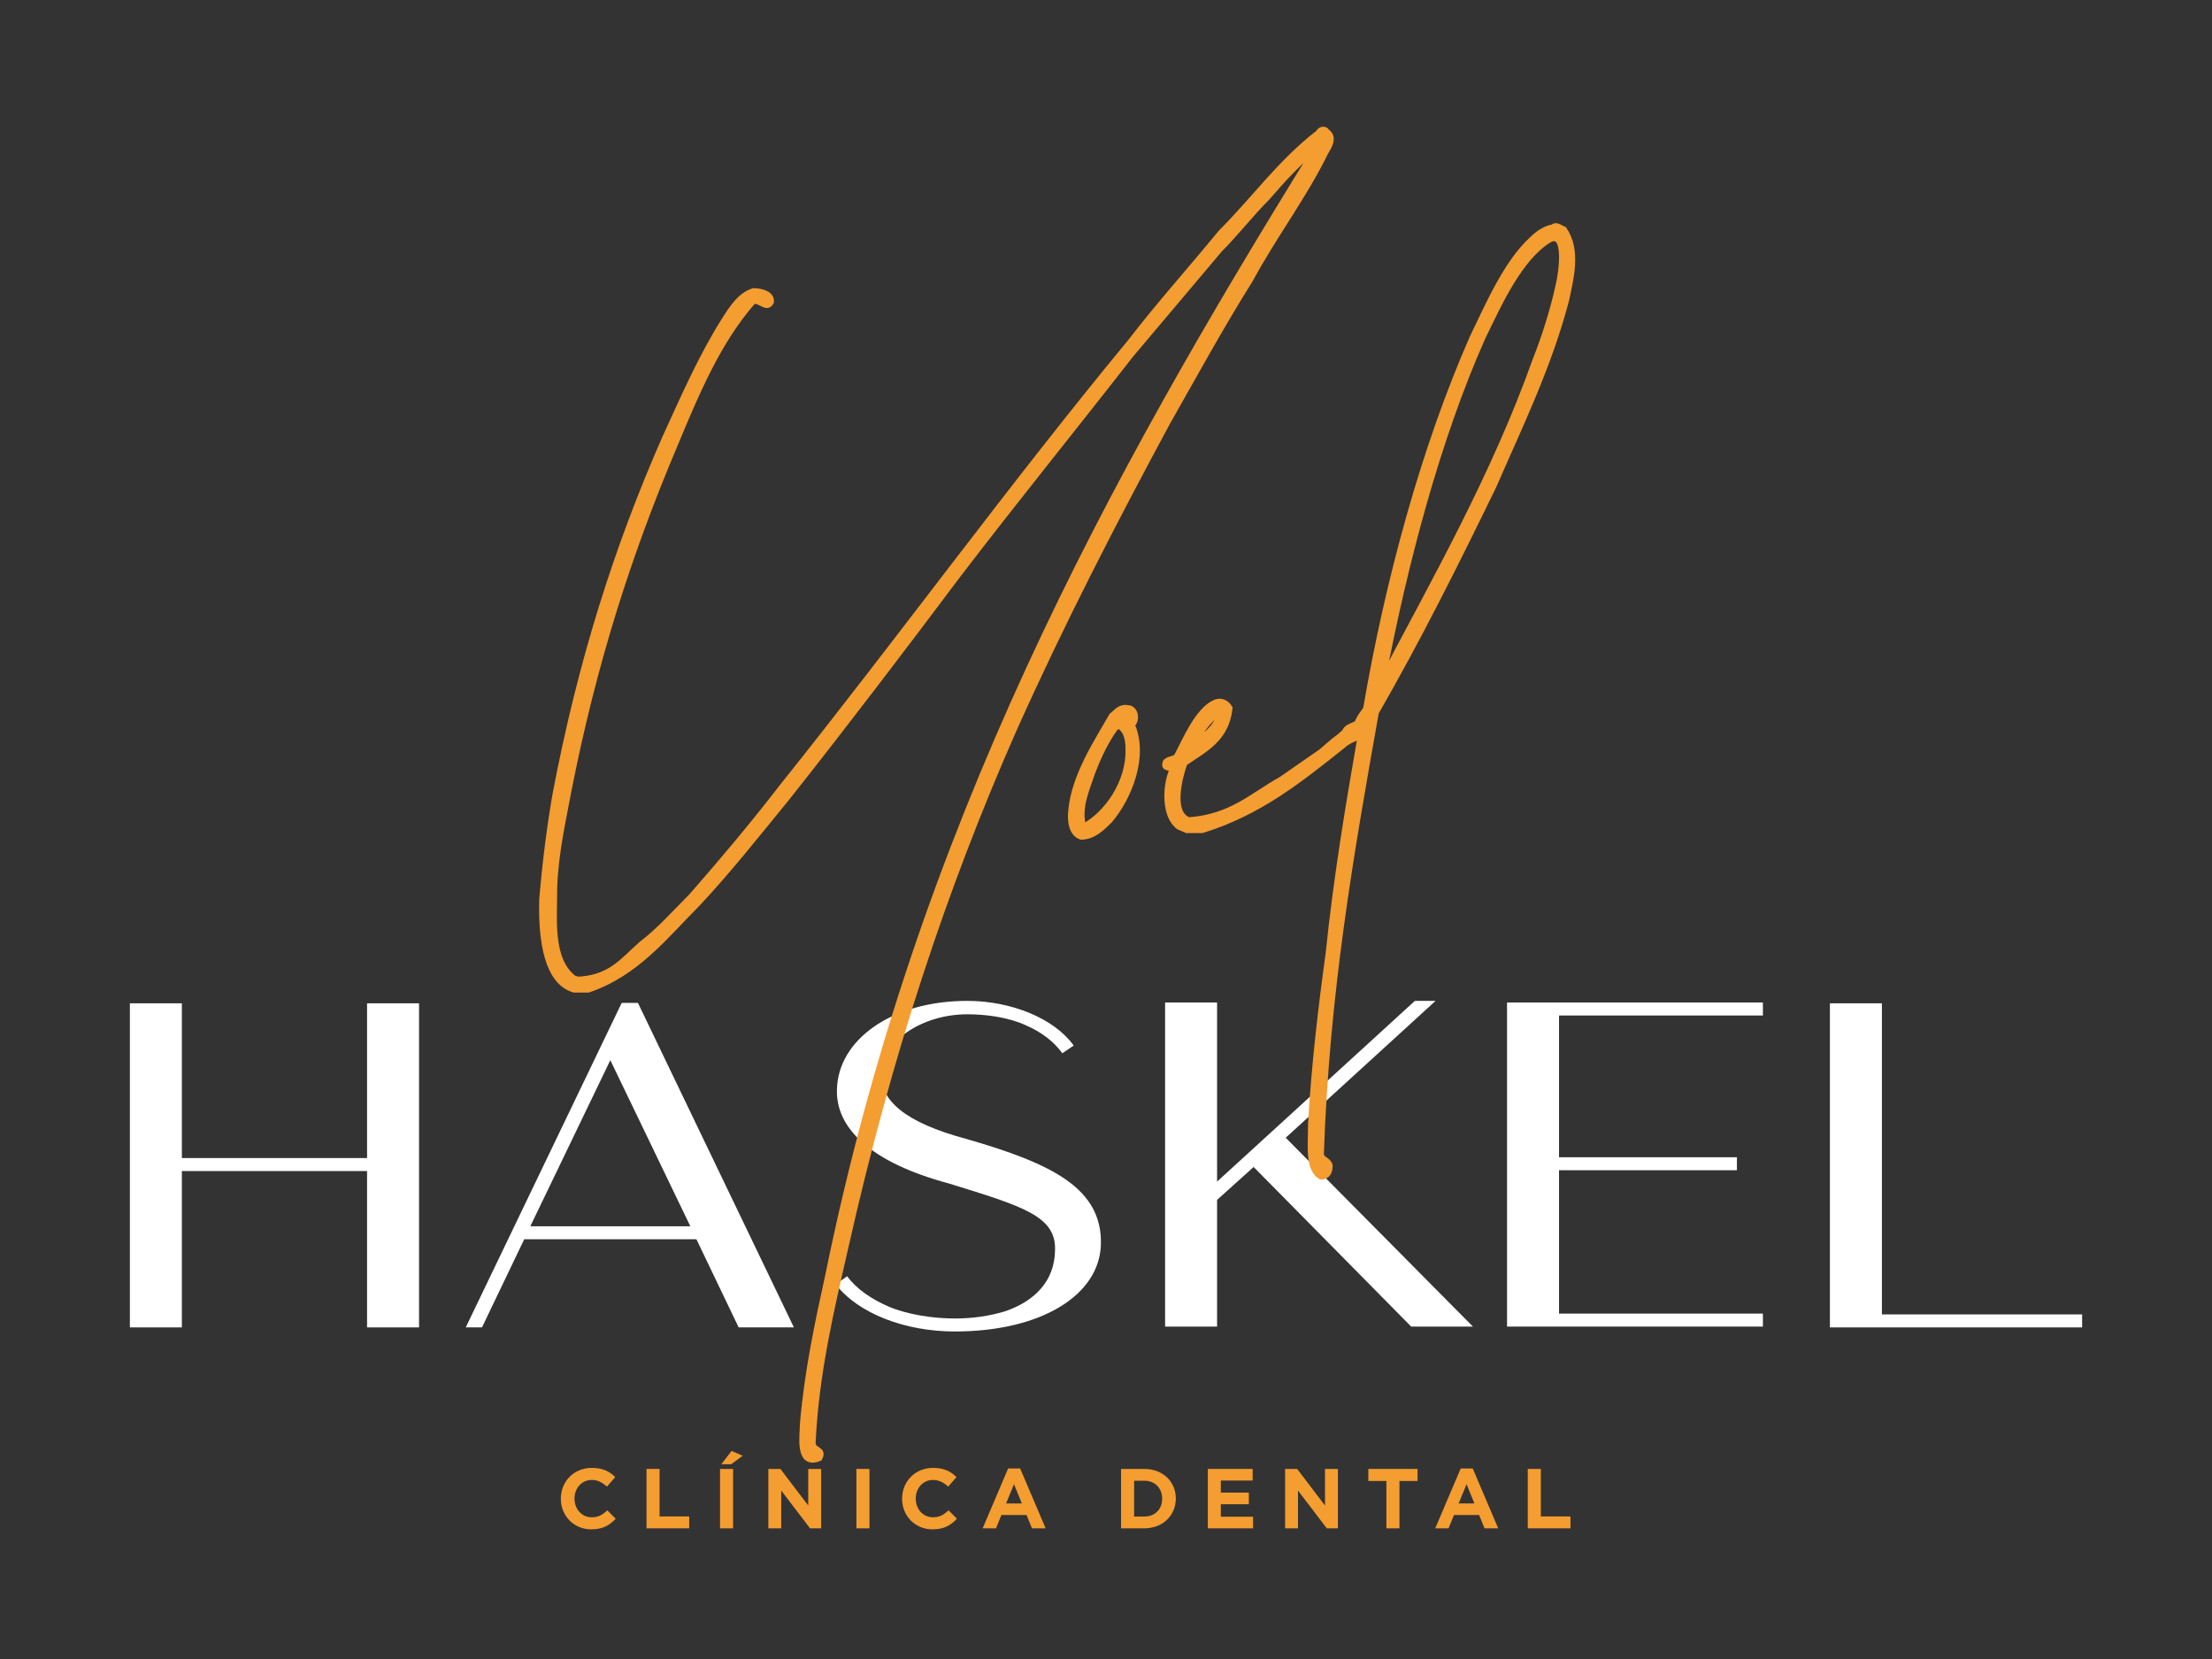<?xml version="1.0" encoding="utf-8"?>
<!-- Generator: Adobe Illustrator 16.0.0, SVG Export Plug-In . SVG Version: 6.00 Build 0)  -->
<!DOCTYPE svg PUBLIC "-//W3C//DTD SVG 1.1//EN" "http://www.w3.org/Graphics/SVG/1.1/DTD/svg11.dtd">
<svg version="1.1" id="Capa_1" xmlns="http://www.w3.org/2000/svg" xmlns:xlink="http://www.w3.org/1999/xlink" x="0px" y="0px"
	 width="400px" height="300px" viewBox="0 0 400 300" enable-background="new 0 0 400 300" xml:space="preserve">
<rect x="0" y="0" width="400" height="300" fill="#333333" stroke="none"/>
<g>
	<polygon fill="#FFFFFF" points="66.376,209.412 66.376,181.431 75.777,181.431 75.777,240.037 66.376,240.037 66.376,211.762 
		32.886,211.762 32.886,240.037 23.486,240.037 23.486,181.431 32.886,181.431 32.886,209.412 	"/>
	<path fill="#FFFFFF" d="M115.36,181.357l28.201,58.68h-9.987l-7.639-15.937H94.796l-7.638,15.937H84.22l28.202-58.68H115.36z
		 M95.898,221.75h28.936l-14.468-30.037L95.898,221.75z"/>
	<g>
		<path fill="#FFFFFF" d="M190.783,226.083c0.22-6.169-5.802-7.932-19.095-12.044c-14.542-3.893-20.564-10.209-20.343-17.039
			c0.22-9.033,9.988-16.01,23.574-16.01c7.933,0,15.717,3.158,19.242,8.078l-2.056,1.396c-1.543-2.13-3.746-3.819-6.61-5.067
			c-3.011-1.396-7.051-1.983-10.576-1.983c-8.299,0-15.422,4.994-15.642,10.576c-0.074,4.994,4.259,8.959,15.496,11.97
			c15.57,4.48,24.529,8.96,24.309,19.022c-0.221,9.181-10.723,15.79-26.439,15.79c-8.96,0-17.406-3.231-21.519-8.52l2.057-1.469
			c1.689,2.276,4.333,4.113,7.564,5.509c3.305,1.396,7.858,2.13,11.898,2.13h0.073c3.158,0,6.244-0.441,9.107-1.322
			C187.11,235.264,190.71,231.664,190.783,226.083"/>
		<polygon fill="#FFFFFF" points="210.685,181.283 220.086,181.283 220.086,213.672 255.852,180.99 259.598,180.99 232.497,205.74 
			266.354,239.89 255.19,239.89 226.695,211.027 220.086,216.977 220.086,239.89 210.685,239.89 		"/>
		<polygon fill="#FFFFFF" points="272.521,239.89 272.521,181.283 318.79,181.283 318.79,183.634 281.922,183.634 281.922,209.265 
			314.09,209.265 314.09,211.614 281.922,211.614 281.922,237.54 318.79,237.54 318.79,239.89 		"/>
		<polygon fill="#FFFFFF" points="330.906,240.037 330.906,181.431 340.308,181.431 340.308,237.687 376.514,237.687 
			376.514,240.037 		"/>
		<path fill="#F49D31" d="M145.181,257.523c0.796-9.548,2.784-18.697,4.575-26.853c16.509-80.957,50.921-143.614,88.116-203.685
			c-2.982,2.188-6.166,5.768-8.751,8.752c-2.983,2.983-5.569,6.365-8.553,9.348l-16.112,19.096
			c-10.542,13.526-20.886,26.256-31.229,39.782c-10.145,13.525-20.289,26.854-30.831,40.18
			c-5.371,6.564-10.542,13.128-16.312,19.294c-5.768,5.77-10.939,12.531-19.691,15.517h-2.586
			c-4.773-1.394-5.968-8.555-5.769-16.313c0.598-6.962,1.392-13.127,2.387-18.896c4.575-24.068,11.139-44.755,19.89-64.646
			c3.382-7.359,6.565-14.719,10.742-21.283c1.392-2.188,2.785-4.376,5.171-5.172c1.591,0,3.382,0.597,3.182,1.989
			c-0.795,1.393-1.79-0.397-3.182-0.199c-6.366,7.161-10.343,16.708-14.322,26.256c-8.155,19.294-14.52,38.986-19.095,62.258
			c-0.994,5.372-2.387,11.338-2.586,17.704c0,5.967-0.796,12.929,3.581,16.311c0.199,0,0.397,0,0.397,0.199
			c6.166-0.199,8.354-3.382,11.736-6.366c3.382-2.585,6.167-5.769,9.149-8.752c5.57-6.365,10.94-12.73,16.311-19.692
			c21.482-26.852,41.373-54.302,63.055-80.558c5.371-6.962,10.939-13.128,16.312-19.692c6.166-6.167,10.74-12.731,17.702-18.101
			c0.199-0.597,1.193-0.796,1.392-0.2c1.592,0.995,0.399,2.786-0.198,3.779c-3.779,7.758-9.349,15.118-13.525,22.875
			c-5.37,8.553-10.145,17.306-15.117,26.058c-9.747,18.101-19.095,36.202-27.649,55.297c-12.729,28.842-22.675,59.076-30.432,93.488
			c-2.586,11.338-5.372,22.874-5.968,35.405c-0.199,1.79,2.188,1.193,1.194,2.983C144.186,265.281,145.181,259.513,145.181,257.523"
			/>
		<path fill="none" stroke="#F49D31" stroke-width="1.064" stroke-miterlimit="10" d="M145.181,257.523
			c0.796-9.548,2.784-18.697,4.575-26.853c16.509-80.957,50.921-143.614,88.116-203.685c-2.982,2.188-6.166,5.768-8.751,8.752
			c-2.983,2.983-5.569,6.365-8.553,9.348l-16.112,19.096c-10.542,13.526-20.886,26.256-31.229,39.782
			c-10.145,13.525-20.289,26.854-30.831,40.18c-5.371,6.564-10.542,13.128-16.312,19.294c-5.768,5.77-10.939,12.531-19.691,15.517
			h-2.586c-4.773-1.394-5.968-8.555-5.769-16.313c0.598-6.962,1.392-13.127,2.387-18.896c4.575-24.068,11.139-44.755,19.89-64.646
			c3.382-7.359,6.565-14.719,10.742-21.283c1.392-2.188,2.785-4.376,5.171-5.172c1.591,0,3.382,0.597,3.182,1.989
			c-0.795,1.393-1.79-0.397-3.182-0.199c-6.366,7.161-10.343,16.708-14.322,26.256c-8.155,19.294-14.52,38.986-19.095,62.258
			c-0.994,5.372-2.387,11.338-2.586,17.704c0,5.967-0.796,12.929,3.581,16.311c0.199,0,0.397,0,0.397,0.199
			c6.166-0.199,8.354-3.382,11.736-6.366c3.382-2.585,6.167-5.769,9.149-8.752c5.57-6.365,10.94-12.73,16.311-19.692
			c21.482-26.852,41.373-54.302,63.055-80.558c5.371-6.962,10.939-13.128,16.312-19.692c6.166-6.167,10.74-12.731,17.702-18.101
			c0.199-0.597,1.193-0.796,1.392-0.2c1.592,0.995,0.399,2.786-0.198,3.779c-3.779,7.758-9.349,15.118-13.525,22.875
			c-5.37,8.553-10.145,17.306-15.117,26.058c-9.747,18.101-19.095,36.202-27.649,55.297c-12.729,28.842-22.675,59.076-30.432,93.488
			c-2.586,11.338-5.372,22.874-5.968,35.405c-0.199,1.79,2.188,1.193,1.194,2.983C144.186,265.281,145.181,259.513,145.181,257.523z
			"/>
		<path fill="#F49D31" d="M193.714,146.532c0.597-6.365,4.773-12.532,7.359-17.106c0.796-0.597,1.393-1.592,2.785-1.393
			c1.591,0,1.79,2.387,0.795,2.984c2.586,5.767-0.597,13.327-3.978,17.305c-1.393,1.393-2.983,2.984-5.171,2.984
			C193.714,150.708,193.516,148.321,193.714,146.532 M202.268,131.215h-0.398c0,0.199,0,0.398-0.199,0.398
			c-1.591,2.188-2.982,4.972-4.177,8.155c-0.994,2.983-2.586,6.365-1.591,9.746c4.177-2.188,8.354-7.957,8.154-14.122
			C204.057,133.205,203.46,131.812,202.268,131.215"/>
		<path fill="none" stroke="#F49D31" stroke-width="1.064" stroke-miterlimit="10" d="M193.714,146.532
			c0.597-6.365,4.773-12.532,7.359-17.106c0.796-0.597,1.393-1.592,2.785-1.393c1.591,0,1.79,2.387,0.795,2.984
			c2.586,5.767-0.597,13.327-3.978,17.305c-1.393,1.393-2.983,2.984-5.171,2.984C193.714,150.708,193.516,148.321,193.714,146.532z
			 M202.268,131.215h-0.398c0,0.199,0,0.398-0.199,0.398c-1.591,2.188-2.982,4.972-4.177,8.155
			c-0.994,2.983-2.586,6.365-1.591,9.746c4.177-2.188,8.354-7.957,8.154-14.122C204.057,133.205,203.46,131.812,202.268,131.215z"/>
		<path fill="#F49D31" d="M214.199,137.979c-0.994,2.785-2.586,9.15,0.795,10.343c7.758-0.596,11.338-4.375,16.709-7.359
			l7.161-4.973c0.994-0.796,1.988-1.791,3.381-2.785c0.994-0.795,2.188-2.387,3.58-1.392c-0.198,1.79-1.989,1.989-2.983,2.984
			c-7.758,6.166-15.117,12.133-25.46,15.315h-2.785l-1.392-0.597c-2.586-1.79-2.586-7.161-1.194-10.343
			c-0.199-0.597-1.79,0-1.193-1.392c0.597-0.597,1.392-0.398,1.989-0.996c1.591-2.982,3.779-8.353,6.962-9.746
			c0.994-0.397,1.988,0,2.585,0.995C221.757,133.602,217.979,135.393,214.199,137.979 M220.563,128.629
			c-2.188,1.79-3.778,3.78-4.575,6.167C217.58,133.006,220.366,131.614,220.563,128.629"/>
		<path fill="none" stroke="#F49D31" stroke-width="1.064" stroke-miterlimit="10" d="M214.199,137.979
			c-0.994,2.785-2.586,9.15,0.795,10.343c7.758-0.596,11.338-4.375,16.709-7.359l7.161-4.973c0.994-0.796,1.988-1.791,3.381-2.785
			c0.994-0.795,2.188-2.387,3.58-1.392c-0.198,1.79-1.989,1.989-2.983,2.984c-7.758,6.166-15.117,12.133-25.46,15.315h-2.785
			l-1.392-0.597c-2.586-1.79-2.586-7.161-1.194-10.343c-0.199-0.597-1.79,0-1.193-1.392c0.597-0.597,1.392-0.398,1.989-0.996
			c1.591-2.982,3.779-8.353,6.962-9.746c0.994-0.397,1.988,0,2.585,0.995C221.757,133.602,217.979,135.393,214.199,137.979z
			 M220.563,128.629c-2.188,1.79-3.778,3.78-4.575,6.167C217.58,133.006,220.366,131.614,220.563,128.629z"/>
		<path fill="#F49D31" d="M237.071,203.221c0.597-10.542,1.79-20.686,3.183-30.831c1.392-13.526,3.58-26.654,5.768-39.185
			c-0.198-0.597-1.989,1.592-2.586,0c-0.795-1.591,0.994-1.791,1.989-2.387c0.199-0.596,0.796-1.591,1.591-2.586
			c3.979-23.272,10.544-47.34,19.295-67.231c2.983-6.166,6.166-13.526,10.741-17.704c0.995-0.994,2.387-1.989,3.78-2.188
			c0.596-0.597,1.392,0.199,1.988,0.398c2.586,3.78,1.193,8.951,0.397,12.731c-3.183,12.133-8.553,23.073-13.127,33.615
			c-6.963,14.322-13.526,27.45-21.284,40.975c-4.574,25.66-8.951,50.723-9.945,79.963c0.199,0.994,1.393,0.994,1.592,1.989
			c0,1.392-0.598,1.988-1.592,1.988C236.475,211.377,237.071,207,237.071,203.221 M281.826,51.652
			c0.597-2.388,1.591-9.946-1.592-8.355c-5.371,3.183-9.149,11.538-12.134,17.704c-8.155,18.299-14.122,40.976-18.101,61.861
			c9.548-18.101,20.288-36.997,27.648-57.684C279.24,61.199,280.832,56.226,281.826,51.652"/>
		<path fill="none" stroke="#F49D31" stroke-width="1.064" stroke-miterlimit="10" d="M237.071,203.221
			c0.597-10.542,1.79-20.686,3.183-30.831c1.392-13.526,3.58-26.654,5.768-39.185c-0.198-0.597-1.989,1.592-2.586,0
			c-0.795-1.591,0.994-1.791,1.989-2.387c0.199-0.596,0.796-1.591,1.591-2.586c3.979-23.272,10.544-47.34,19.295-67.231
			c2.983-6.166,6.166-13.526,10.741-17.704c0.995-0.994,2.387-1.989,3.78-2.188c0.596-0.597,1.392,0.199,1.988,0.398
			c2.586,3.78,1.193,8.951,0.397,12.731c-3.183,12.133-8.553,23.073-13.127,33.615c-6.963,14.322-13.526,27.45-21.284,40.975
			c-4.574,25.66-8.951,50.723-9.945,79.963c0.199,0.994,1.393,0.994,1.592,1.989c0,1.392-0.598,1.988-1.592,1.988
			C236.475,211.377,237.071,207,237.071,203.221z M281.826,51.652c0.597-2.388,1.591-9.946-1.592-8.355
			c-5.371,3.183-9.149,11.538-12.134,17.704c-8.155,18.299-14.122,40.976-18.101,61.861c9.548-18.101,20.288-36.997,27.648-57.684
			C279.24,61.199,280.832,56.226,281.826,51.652z"/>
		<path fill="#F49D31" d="M101.417,271.029v-0.03c0-3.054,2.302-5.557,5.603-5.557c2.026,0,3.239,0.675,4.236,1.658l-1.504,1.734
			c-0.829-0.753-1.673-1.213-2.747-1.213c-1.812,0-3.117,1.505-3.117,3.347v0.03c0,1.843,1.274,3.377,3.117,3.377
			c1.228,0,1.979-0.49,2.824-1.258l1.504,1.52c-1.104,1.182-2.333,1.919-4.405,1.919
			C103.766,276.557,101.417,274.115,101.417,271.029"/>
		<polygon fill="#F49D31" points="116.909,265.627 119.273,265.627 119.273,274.223 124.63,274.223 124.63,276.372 116.909,276.372 
					"/>
		<path fill="#F49D31" d="M130.205,265.628h2.364v10.744h-2.364V265.628z M132.293,262.373l2.011,0.874l-2.088,1.536h-1.781
			L132.293,262.373z"/>
		<polygon fill="#F49D31" points="138.942,265.627 141.122,265.627 146.156,272.242 146.156,265.627 148.489,265.627 
			148.489,276.372 146.479,276.372 141.275,269.541 141.275,276.372 138.942,276.372 		"/>
		<rect x="154.865" y="265.627" fill="#F49D31" width="2.364" height="10.744"/>
		<path fill="#F49D31" d="M163.125,271.029v-0.03c0-3.054,2.303-5.557,5.603-5.557c2.026,0,3.239,0.675,4.237,1.658l-1.504,1.734
			c-0.829-0.753-1.673-1.213-2.748-1.213c-1.812,0-3.116,1.505-3.116,3.347v0.03c0,1.843,1.274,3.377,3.116,3.377
			c1.228,0,1.981-0.49,2.824-1.258l1.504,1.52c-1.104,1.182-2.333,1.919-4.405,1.919
			C165.474,276.557,163.125,274.115,163.125,271.029"/>
		<path fill="#F49D31" d="M182.302,265.551h2.18l4.604,10.821h-2.472l-0.981-2.41h-4.544l-0.983,2.41h-2.41L182.302,265.551z
			 M184.787,271.874l-1.427-3.484l-1.428,3.484H184.787z"/>
		<path fill="#F49D31" d="M202.724,265.627h4.19c3.377,0,5.711,2.318,5.711,5.342v0.03c0,3.024-2.334,5.373-5.711,5.373h-4.19
			V265.627z M206.914,274.238c1.935,0,3.238-1.305,3.238-3.208v-0.031c0-1.903-1.304-3.239-3.238-3.239h-1.826v6.479H206.914z"/>
		<polygon fill="#F49D31" points="218.415,265.627 226.52,265.627 226.52,267.729 220.764,267.729 220.764,269.91 225.829,269.91 
			225.829,272.013 220.764,272.013 220.764,274.27 226.597,274.27 226.597,276.372 218.415,276.372 		"/>
		<polygon fill="#F49D31" points="232.388,265.627 234.567,265.627 239.603,272.242 239.603,265.627 241.936,265.627 
			241.936,276.372 239.925,276.372 234.722,269.541 234.722,276.372 232.388,276.372 		"/>
		<polygon fill="#F49D31" points="250.705,267.807 247.436,267.807 247.436,265.628 256.338,265.628 256.338,267.807 
			253.068,267.807 253.068,276.372 250.705,276.372 		"/>
		<path fill="#F49D31" d="M264.14,265.551h2.18l4.604,10.821h-2.471l-0.981-2.41h-4.544l-0.983,2.41h-2.409L264.14,265.551z
			 M266.626,271.874l-1.428-3.484l-1.428,3.484H266.626z"/>
		<polygon fill="#F49D31" points="276.27,265.627 278.635,265.627 278.635,274.223 283.99,274.223 283.99,276.372 276.27,276.372 		
			"/>
	</g>
</g>
</svg>

